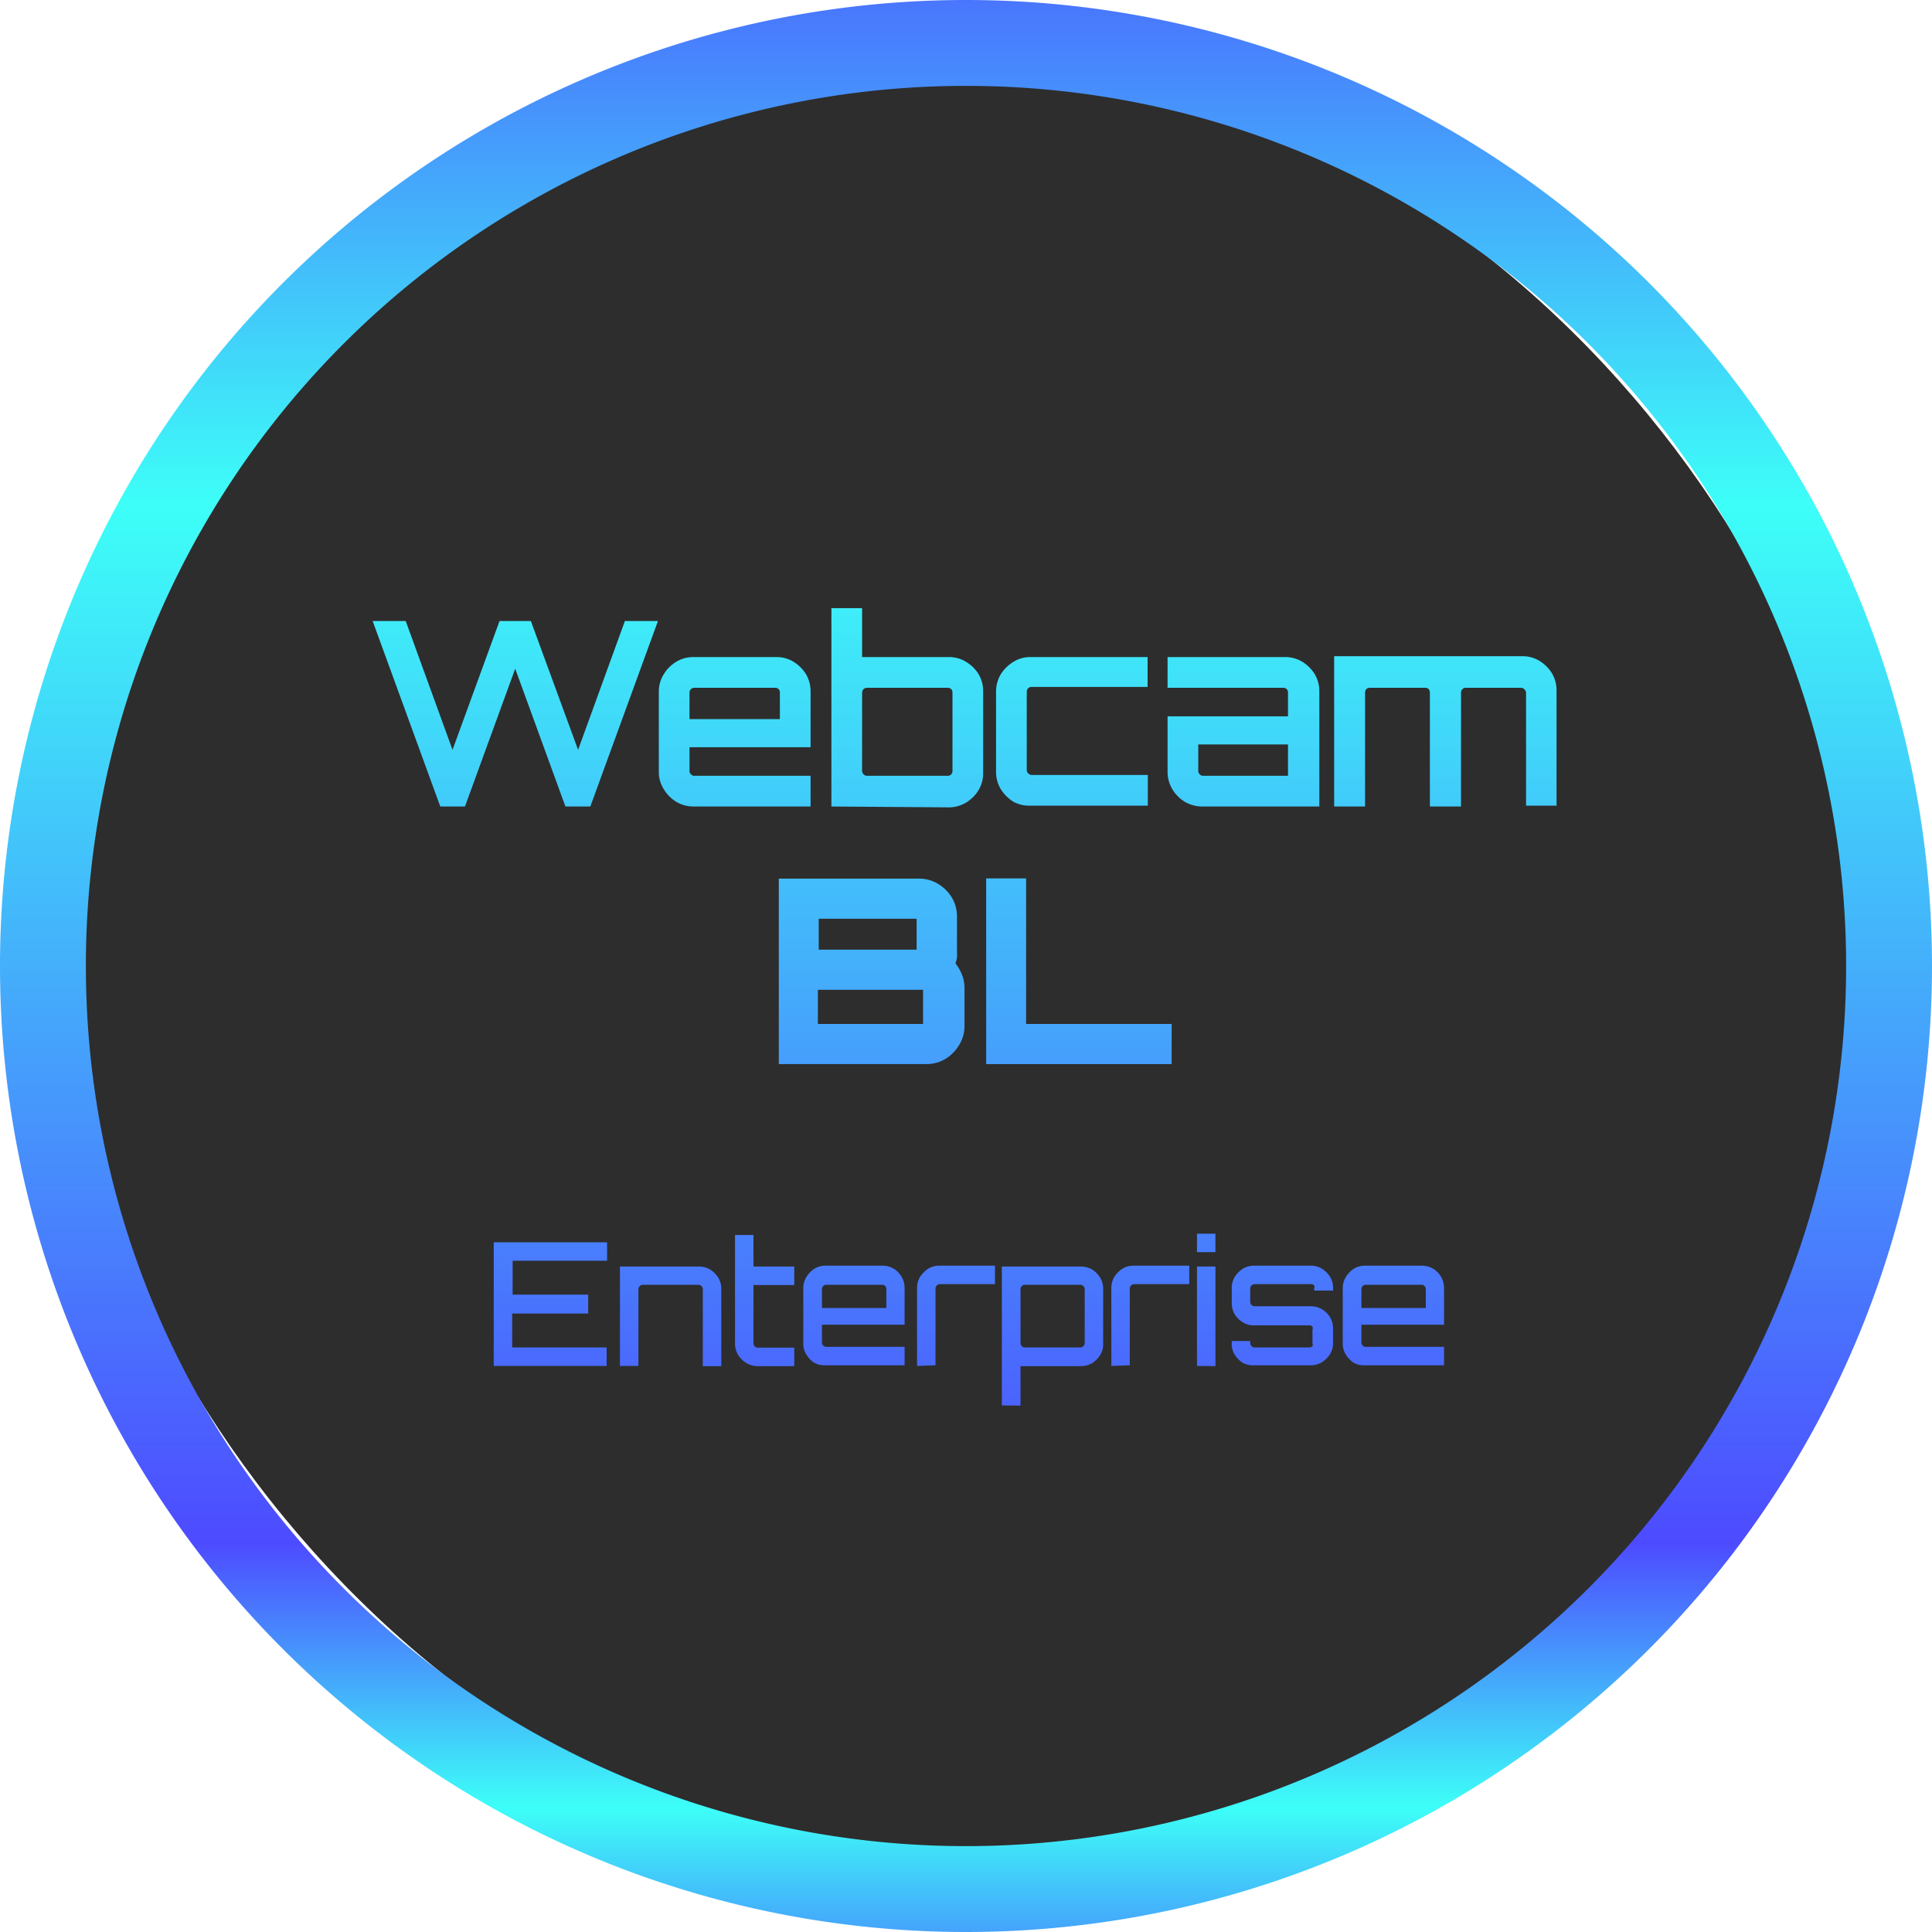 <svg xmlns="http://www.w3.org/2000/svg" xmlns:xlink="http://www.w3.org/1999/xlink" viewBox="0 0 90 90"><defs><style>.cls-1{fill:#2d2d2d;}.cls-2{fill:url(#New_Gradient_Swatch_4);}.cls-3{fill:url(#New_Gradient_Swatch_4-2);}.cls-4{fill:url(#New_Gradient_Swatch_4-3);}.cls-5{fill:url(#New_Gradient_Swatch_4-4);}.cls-6{fill:url(#New_Gradient_Swatch_4-5);}.cls-7{fill:url(#New_Gradient_Swatch_4-6);}.cls-8{fill:url(#New_Gradient_Swatch_4-7);}.cls-9{fill:url(#New_Gradient_Swatch_4-8);}.cls-10{fill:url(#New_Gradient_Swatch_4-9);}.cls-11{fill:url(#New_Gradient_Swatch_4-10);}.cls-12{fill:url(#New_Gradient_Swatch_4-11);}.cls-13{fill:url(#New_Gradient_Swatch_4-12);}.cls-14{fill:url(#New_Gradient_Swatch_4-13);}.cls-15{fill:url(#New_Gradient_Swatch_4-14);}.cls-16{fill:url(#New_Gradient_Swatch_4-15);}.cls-17{fill:url(#New_Gradient_Swatch_4-16);}.cls-18{fill:url(#New_Gradient_Swatch_4-17);}.cls-19{fill:url(#New_Gradient_Swatch_4-18);}.cls-20{fill:url(#New_Gradient_Swatch_4-19);}</style><linearGradient id="New_Gradient_Swatch_4" x1="45" y1="-7.3" x2="45" y2="95.53" gradientUnits="userSpaceOnUse"><stop offset="0" stop-color="#4d4bff"/><stop offset="0.3" stop-color="#3dfff8"/><stop offset="0.77" stop-color="#4d4bff"/><stop offset="0.89" stop-color="#3dfff8"/><stop offset="1" stop-color="#4d4bff"/></linearGradient><linearGradient id="New_Gradient_Swatch_4-2" x1="24" y1="-7.3" x2="24" y2="95.53" xlink:href="#New_Gradient_Swatch_4"/><linearGradient id="New_Gradient_Swatch_4-3" x1="34.23" y1="-7.3" x2="34.23" y2="95.53" xlink:href="#New_Gradient_Swatch_4"/><linearGradient id="New_Gradient_Swatch_4-4" x1="42.27" y1="-7.3" x2="42.27" y2="95.53" xlink:href="#New_Gradient_Swatch_4"/><linearGradient id="New_Gradient_Swatch_4-5" x1="49.94" y1="-7.3" x2="49.94" y2="95.53" xlink:href="#New_Gradient_Swatch_4"/><linearGradient id="New_Gradient_Swatch_4-6" x1="57.93" y1="-7.3" x2="57.93" y2="95.53" xlink:href="#New_Gradient_Swatch_4"/><linearGradient id="New_Gradient_Swatch_4-7" x1="67.33" y1="-7.3" x2="67.33" y2="95.53" xlink:href="#New_Gradient_Swatch_4"/><linearGradient id="New_Gradient_Swatch_4-8" x1="40.6" y1="-7.3" x2="40.6" y2="95.53" xlink:href="#New_Gradient_Swatch_4"/><linearGradient id="New_Gradient_Swatch_4-9" x1="50.26" y1="-7.3" x2="50.26" y2="95.53" xlink:href="#New_Gradient_Swatch_4"/><linearGradient id="New_Gradient_Swatch_4-10" x1="25.62" y1="-7.3" x2="25.62" y2="95.53" xlink:href="#New_Gradient_Swatch_4"/><linearGradient id="New_Gradient_Swatch_4-11" x1="31.24" y1="-7.3" x2="31.24" y2="95.53" xlink:href="#New_Gradient_Swatch_4"/><linearGradient id="New_Gradient_Swatch_4-12" x1="35.62" y1="-7.3" x2="35.62" y2="95.53" xlink:href="#New_Gradient_Swatch_4"/><linearGradient id="New_Gradient_Swatch_4-13" x1="39.78" y1="-7.3" x2="39.78" y2="95.53" xlink:href="#New_Gradient_Swatch_4"/><linearGradient id="New_Gradient_Swatch_4-14" x1="44.54" y1="-7.3" x2="44.54" y2="95.53" xlink:href="#New_Gradient_Swatch_4"/><linearGradient id="New_Gradient_Swatch_4-15" x1="49.03" y1="-7.3" x2="49.03" y2="95.53" xlink:href="#New_Gradient_Swatch_4"/><linearGradient id="New_Gradient_Swatch_4-16" x1="53.58" y1="-7.3" x2="53.58" y2="95.53" xlink:href="#New_Gradient_Swatch_4"/><linearGradient id="New_Gradient_Swatch_4-17" x1="56.19" y1="-7.3" x2="56.19" y2="95.53" xlink:href="#New_Gradient_Swatch_4"/><linearGradient id="New_Gradient_Swatch_4-18" x1="59.74" y1="-7.3" x2="59.74" y2="95.53" xlink:href="#New_Gradient_Swatch_4"/><linearGradient id="New_Gradient_Swatch_4-19" x1="64.91" y1="-7.3" x2="64.91" y2="95.53" xlink:href="#New_Gradient_Swatch_4"/></defs><g id="Layer_2" data-name="Layer 2"><g id="Layer_1-2" data-name="Layer 1"><g id="Motify_Style1_원본" data-name="Motify Style1 원본"><rect id="BlackType" class="cls-1" x="3" y="3" width="84" height="84" rx="42"/><path class="cls-2" d="M45,4A41,41,0,1,1,4,45,41,41,0,0,1,45,4m0-4h0A45,45,0,0,0,0,45H0A45,45,0,0,0,45,90h0A45,45,0,0,0,90,45h0A45,45,0,0,0,45,0Z"/><path class="cls-3" d="M20.51,37.57l-3.15-8.64H18.9l2.18,6,2.19-6h1.46l2.2,6,2.18-6h1.54L27.5,37.57H26.34L24,31.15l-2.34,6.42Z"/><path class="cls-4" d="M31.5,37.35a1.72,1.72,0,0,1-.58-.59,1.47,1.47,0,0,1-.23-.8V32.22a1.5,1.5,0,0,1,.23-.81,1.69,1.69,0,0,1,.58-.58,1.48,1.48,0,0,1,.8-.22h3.85a1.5,1.5,0,0,1,.82.22,1.79,1.79,0,0,1,.58.58,1.58,1.58,0,0,1,.21.81v2.59H32.12v1.1a.19.19,0,0,0,.07.16.2.2,0,0,0,.16.07h5.41v1.43H32.3A1.58,1.58,0,0,1,31.5,37.35Zm.62-3.85h4.21V32.26a.21.21,0,0,0-.22-.22H32.35a.23.23,0,0,0-.16.06.21.21,0,0,0-.07.16Z"/><path class="cls-5" d="M38.73,37.57V28.33h1.43v2.28h4.05a1.47,1.47,0,0,1,.79.22,1.72,1.72,0,0,1,.59.58,1.58,1.58,0,0,1,.21.81V36a1.54,1.54,0,0,1-.21.8,1.75,1.75,0,0,1-.59.59,1.57,1.57,0,0,1-.79.22Zm1.66-1.43h3.77a.21.21,0,0,0,.15-.07.21.21,0,0,0,.06-.16V32.26a.25.25,0,0,0-.06-.16.24.24,0,0,0-.15-.06H40.39a.25.25,0,0,0-.16.06.26.26,0,0,0-.07.16v3.65a.22.22,0,0,0,.07.16A.21.21,0,0,0,40.39,36.14Z"/><path class="cls-6" d="M47.21,37.35a1.85,1.85,0,0,1-.59-.59,1.55,1.55,0,0,1-.22-.8V32.22a1.58,1.58,0,0,1,.22-.81,1.82,1.82,0,0,1,.59-.58,1.46,1.46,0,0,1,.8-.22h5.45V32h-5.4a.22.22,0,0,0-.23.22v3.65a.24.24,0,0,0,.23.23h5.41v1.43H48A1.55,1.55,0,0,1,47.21,37.35Z"/><path class="cls-7" d="M56,37.57a1.64,1.64,0,0,1-.81-.22,1.72,1.72,0,0,1-.58-.59,1.55,1.55,0,0,1-.22-.8V33.37H60V32.26a.21.21,0,0,0-.22-.22H54.39V30.61h5.46a1.5,1.5,0,0,1,.82.22,1.79,1.79,0,0,1,.58.58,1.58,1.58,0,0,1,.21.81v5.35Zm0-1.43h4V34.68H55.82v1.23a.19.19,0,0,0,.07.16A.2.2,0,0,0,56.05,36.14Z"/><path class="cls-8" d="M62.15,37.57v-7h8.76a1.49,1.49,0,0,1,.81.22,1.79,1.79,0,0,1,.58.58,1.58,1.58,0,0,1,.21.81v5.35H71.09V32.26A.26.26,0,0,0,71,32.1a.23.23,0,0,0-.16-.06H68.28a.2.2,0,0,0-.15.06.21.21,0,0,0-.07.16v5.31H66.61V32.26a.25.25,0,0,0-.06-.16.21.21,0,0,0-.16-.06H63.8a.24.24,0,0,0-.15.06.25.25,0,0,0-.06.16v5.31Z"/><path class="cls-9" d="M36.28,40.93h6.53a1.69,1.69,0,0,1,.88.24,1.9,1.9,0,0,1,.65.64,1.72,1.72,0,0,1,.24.89v1.62a2.81,2.81,0,0,1,0,.3,2,2,0,0,1-.07.26,2,2,0,0,1,.3.52,1.61,1.61,0,0,1,.12.6v1.79a1.64,1.64,0,0,1-.25.89,1.9,1.9,0,0,1-.64.65,1.73,1.73,0,0,1-.9.24H36.28Zm6.42,3.31V42.8H38.14v1.44ZM43,47.7V46.11h-4.9V47.7Z"/><path class="cls-10" d="M45.94,49.57V40.92H47.8V47.7h6.78v1.87Z"/><path class="cls-11" d="M23,63.63V57.87h5.28v.86h-4.4v1.58H27.4v.88H23.86v1.58h4.4v.86Z"/><path class="cls-12" d="M28.88,63.63V59h3.68a1,1,0,0,1,.52.14,1.15,1.15,0,0,1,.38.38,1,1,0,0,1,.14.52v3.6h-.86V60.05a.21.21,0,0,0-.2-.2h-2.6a.21.21,0,0,0-.2.2v3.58Z"/><path class="cls-13" d="M34.76,63.49a1.15,1.15,0,0,1-.38-.38,1,1,0,0,1-.14-.52V57.53h.86V59H37v.86H35.1v2.72a.21.21,0,0,0,.2.2H37v.86H35.28A1,1,0,0,1,34.76,63.49Z"/><path class="cls-14" d="M37.94,63.49a1.22,1.22,0,0,1-.37-.38.93.93,0,0,1-.15-.52V60a1,1,0,0,1,.15-.52,1.22,1.22,0,0,1,.37-.38,1,1,0,0,1,.52-.14H41.1a1,1,0,0,1,.53.14,1,1,0,0,1,.37.38,1,1,0,0,1,.14.52v1.71H38.29v.83a.2.2,0,0,0,.06.14.18.18,0,0,0,.14.06h3.65v.86H38.46A1,1,0,0,1,37.94,63.49Zm.35-2.56h3v-.88a.24.24,0,0,0-.05-.14.2.2,0,0,0-.14-.06H38.49a.18.18,0,0,0-.14.06.2.2,0,0,0-.06.14Z"/><path class="cls-15" d="M42.72,63.63V60a1,1,0,0,1,.14-.52,1.37,1.37,0,0,1,.38-.38,1,1,0,0,1,.52-.14h2.59v.86H43.78a.21.21,0,0,0-.2.2v3.58Z"/><path class="cls-16" d="M46.67,65.47V59h3.68a1.08,1.08,0,0,1,.53.14,1.22,1.22,0,0,1,.37.38,1,1,0,0,1,.14.52v2.56a.92.92,0,0,1-.14.52,1.22,1.22,0,0,1-.37.38,1.08,1.08,0,0,1-.53.14H47.54v1.84Zm1.07-2.7h2.59a.21.21,0,0,0,.2-.2V60.05a.21.21,0,0,0-.2-.2H47.74a.18.18,0,0,0-.14.06.2.2,0,0,0-.06.14v2.52a.2.2,0,0,0,.06.14A.18.18,0,0,0,47.74,62.77Z"/><path class="cls-17" d="M51.77,63.63V60a1,1,0,0,1,.14-.52,1.25,1.25,0,0,1,.38-.38,1,1,0,0,1,.52-.14H55.4v.86H52.83a.21.21,0,0,0-.2.2v3.58Z"/><path class="cls-18" d="M55.76,58.33v-.86h.86v.86Zm0,5.3V59h.86v4.64Z"/><path class="cls-19" d="M57.9,63.49a1.25,1.25,0,0,1-.38-.38.92.92,0,0,1-.14-.52v-.12h.86v.1a.21.21,0,0,0,.2.2H61a.2.2,0,0,0,.14-.06.19.19,0,0,0,0-.14v-.63a.19.19,0,0,0,0-.14.2.2,0,0,0-.14-.06H58.42a.9.9,0,0,1-.52-.14,1.12,1.12,0,0,1-.38-.37,1,1,0,0,1-.14-.53V60a1,1,0,0,1,.14-.52,1.25,1.25,0,0,1,.38-.38,1,1,0,0,1,.52-.14h2.64a1,1,0,0,1,.52.14,1.25,1.25,0,0,1,.38.38,1,1,0,0,1,.14.52v.12h-.88v-.1a.19.19,0,0,0,0-.14.2.2,0,0,0-.14-.06H58.44a.21.21,0,0,0-.2.2v.63a.21.21,0,0,0,.2.2h2.62a1,1,0,0,1,.52.14,1.12,1.12,0,0,1,.38.37,1.08,1.08,0,0,1,.14.53v.67a1,1,0,0,1-.14.52,1.25,1.25,0,0,1-.38.38,1,1,0,0,1-.52.14H58.42A1,1,0,0,1,57.9,63.49Z"/><path class="cls-20" d="M63.07,63.49a1.22,1.22,0,0,1-.37-.38.93.93,0,0,1-.15-.52V60a1,1,0,0,1,.15-.52,1.22,1.22,0,0,1,.37-.38,1,1,0,0,1,.52-.14h2.64a1.08,1.08,0,0,1,.53.14,1.06,1.06,0,0,1,.51.9v1.71H63.42v.83a.2.2,0,0,0,.06.14.18.18,0,0,0,.14.06h3.65v.86H63.59A1,1,0,0,1,63.07,63.49Zm.35-2.56h3v-.88a.2.2,0,0,0-.06-.14.16.16,0,0,0-.13-.06H63.62a.18.18,0,0,0-.14.06.2.2,0,0,0-.06.14Z"/></g></g></g></svg>
